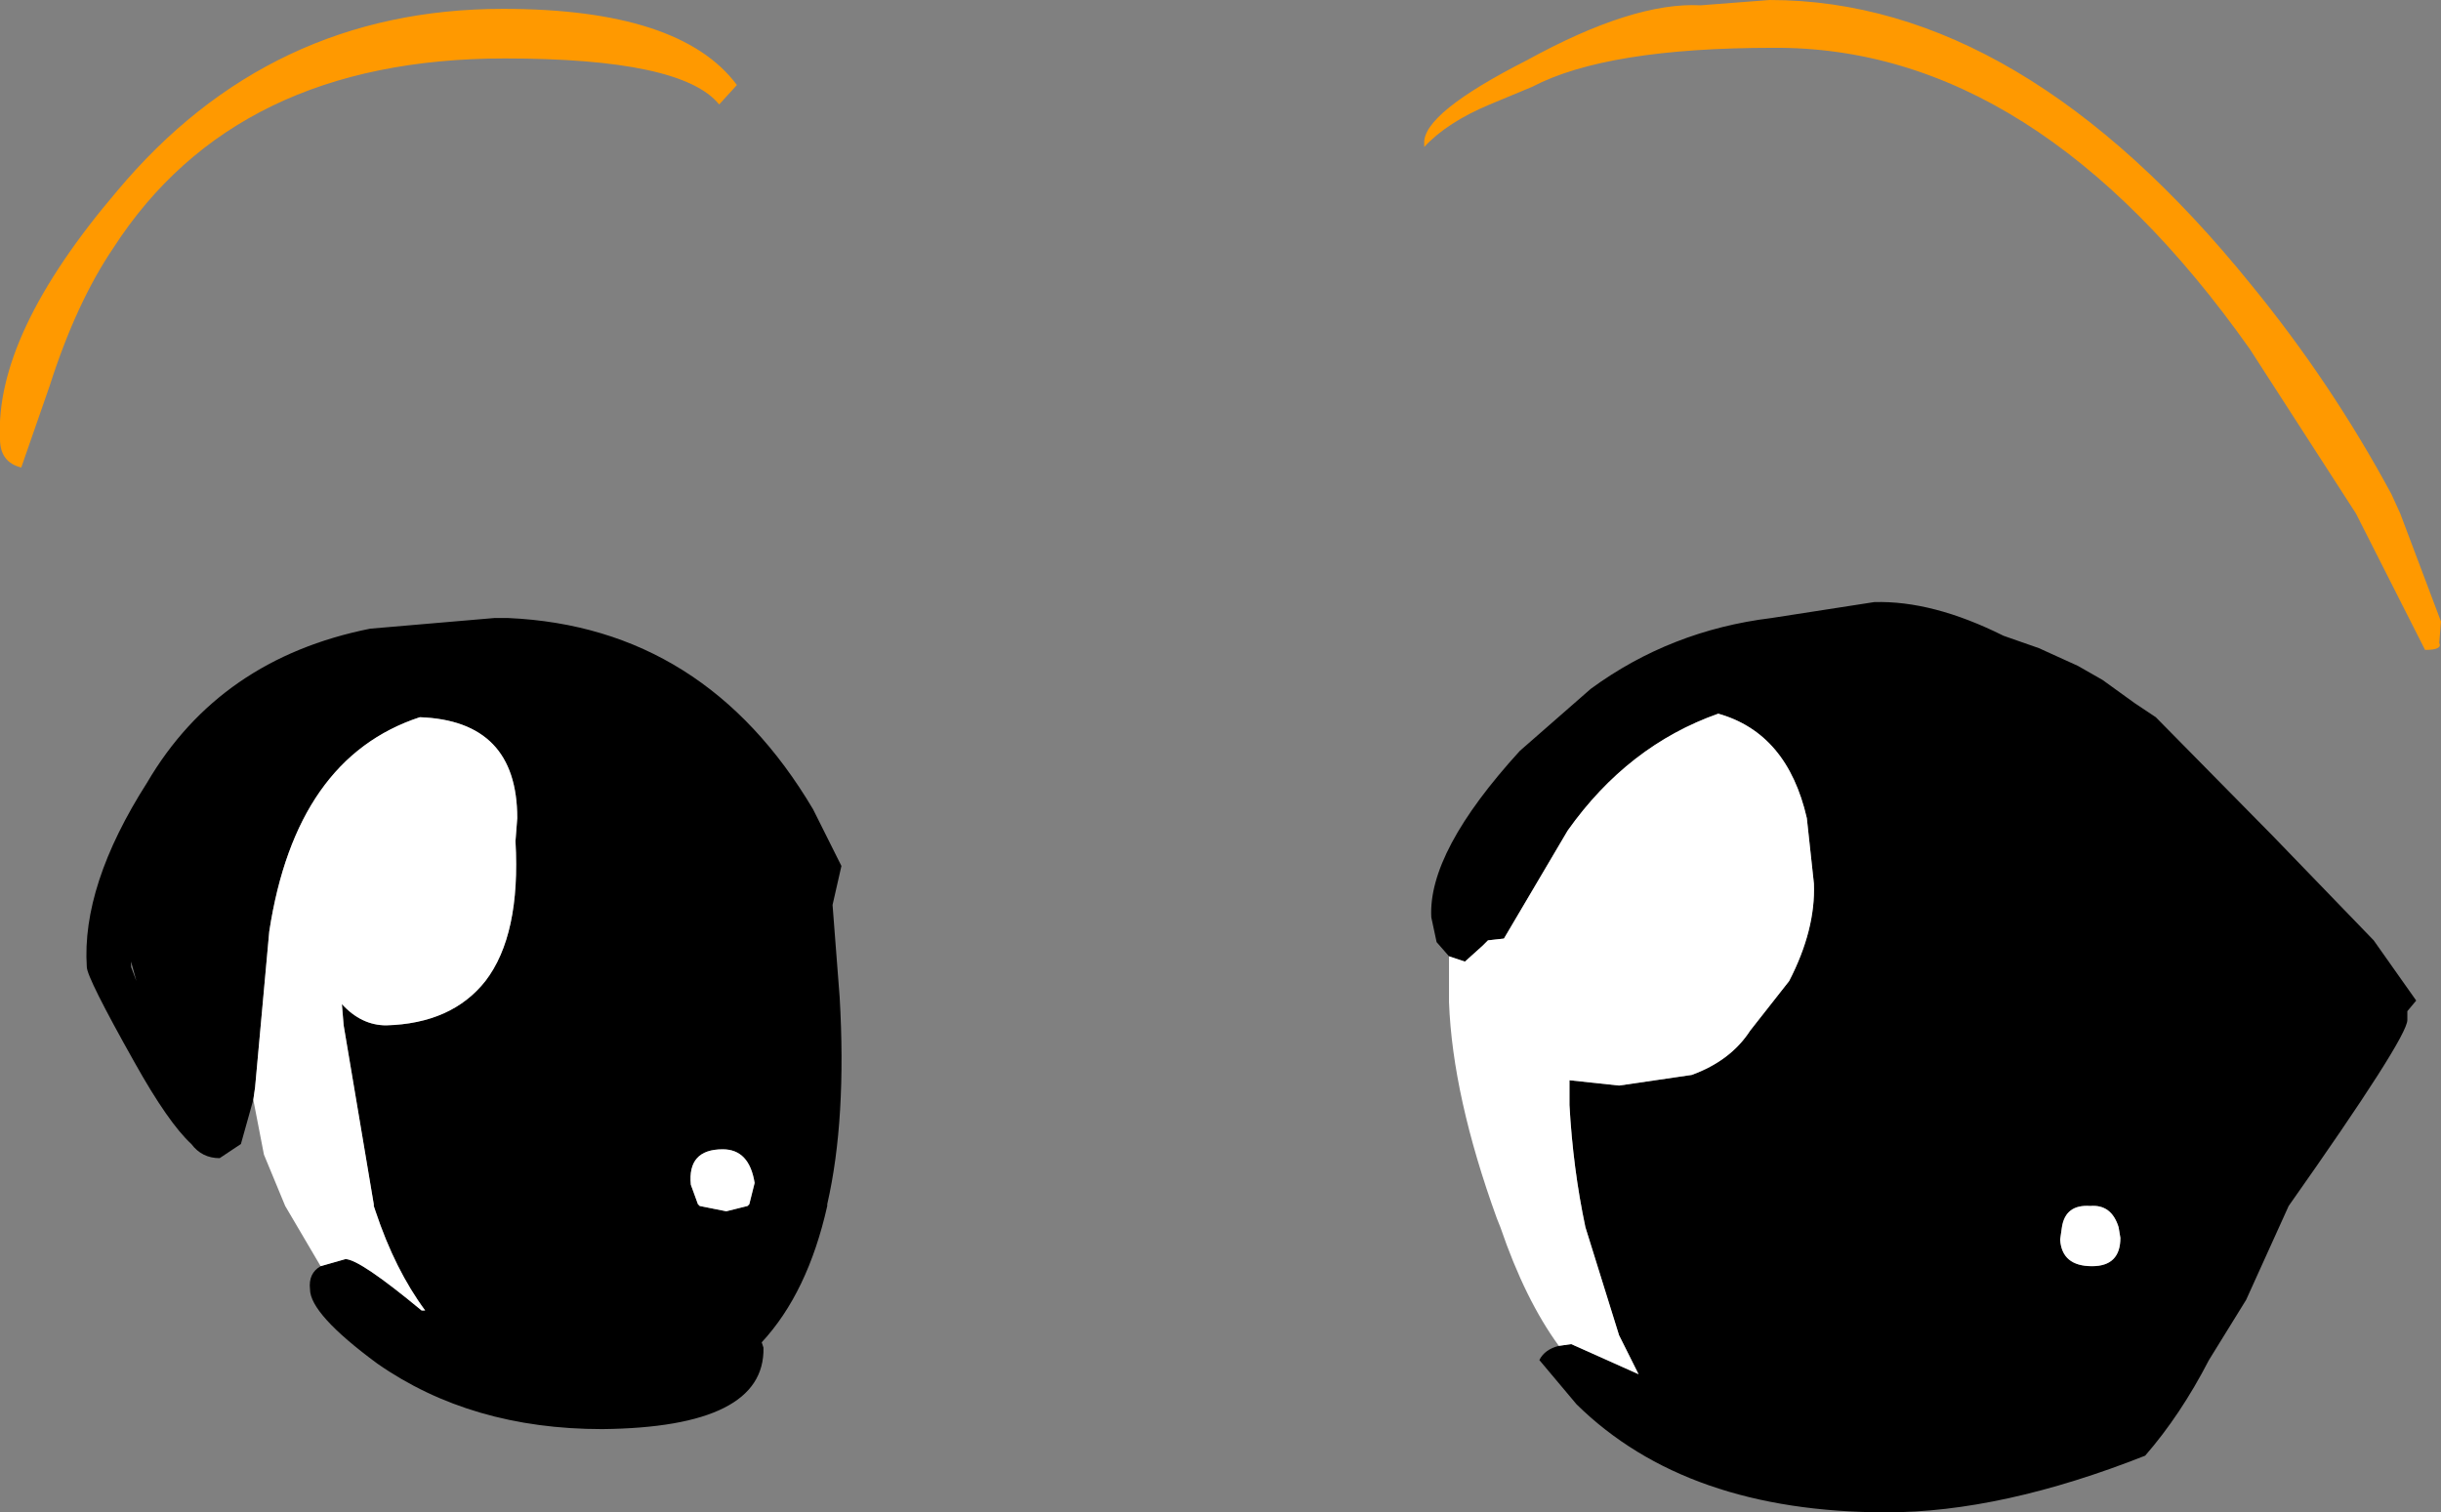 <?xml version="1.0" encoding="UTF-8" standalone="no"?>
<svg xmlns:xlink="http://www.w3.org/1999/xlink" height="42.7px" width="68.9px" xmlns="http://www.w3.org/2000/svg">
  <rect width="100%" height="100%" fill="#808080" stroke="none"/>
  <g transform="matrix(1.0, 0.0, 0.0, 1.0, 0.0, 21.35)">
    <path d="M0.0 -8.95 Q-0.15 -11.9 3.3 -15.95 7.6 -21.1 14.2 -21.1 19.2 -21.1 20.8 -18.95 L20.3 -18.4 Q19.25 -19.7 14.25 -19.7 6.65 -19.7 3.2 -14.35 2.15 -12.8 1.4 -10.45 L0.6 -8.15 Q0.0 -8.3 0.0 -8.95 M40.2 -17.3 Q40.15 -18.15 43.1 -19.65 46.1 -21.3 48.0 -21.2 L49.95 -21.35 Q57.05 -21.35 63.55 -13.3 65.8 -10.55 67.5 -7.4 L67.75 -6.85 68.9 -3.8 68.85 -3.2 Q68.95 -3.0 68.45 -3.0 L66.5 -6.85 63.5 -11.5 Q57.45 -20.05 50.05 -20.0 45.35 -20.0 43.25 -18.9 L42.05 -18.4 Q40.85 -17.9 40.2 -17.2 L40.2 -17.3" fill="#ff9900" fill-rule="evenodd" stroke="none"/>
    <path d="M7.15 9.7 L6.8 10.95 6.2 11.35 Q5.7 11.35 5.4 10.95 4.75 10.35 3.8 8.65 2.45 6.25 2.45 5.95 2.3 3.65 4.15 0.75 6.2 -2.75 10.45 -3.6 L13.95 -3.9 14.35 -3.9 Q19.9 -3.65 22.95 1.5 L23.75 3.1 23.5 4.2 23.7 6.8 Q23.9 10.25 23.35 12.65 L23.35 12.7 Q22.8 15.15 21.5 16.55 L21.55 16.7 Q21.6 18.95 17.0 19.0 13.3 19.0 10.65 17.15 8.75 15.75 8.75 15.05 8.7 14.6 9.05 14.4 L9.75 14.2 Q10.15 14.2 11.9 15.65 L12.0 15.65 Q11.15 14.5 10.6 12.85 L10.55 12.7 10.55 12.65 9.7 7.6 9.65 7.0 Q10.2 7.6 10.9 7.6 12.75 7.55 13.7 6.35 14.7 5.05 14.55 2.4 L14.6 1.75 Q14.6 -1.0 11.85 -1.1 8.35 0.05 7.6 4.95 L7.2 9.35 7.15 9.7 M40.9 5.65 L40.55 5.25 40.4 4.55 Q40.3 2.7 42.9 -0.15 L44.9 -1.9 Q47.15 -3.55 50.0 -3.9 L52.9 -4.35 Q54.55 -4.4 56.55 -3.4 L57.55 -3.05 58.65 -2.55 59.35 -2.15 60.25 -1.5 60.85 -1.1 64.15 2.25 67.0 5.2 68.2 6.9 67.95 7.2 67.95 7.45 Q67.95 7.95 64.6 12.7 L63.4 15.35 62.35 17.05 Q61.55 18.6 60.55 19.75 56.5 21.35 53.25 21.35 47.6 21.35 44.5 18.3 L43.45 17.05 Q43.6 16.75 44.0 16.65 L44.35 16.6 46.25 17.45 45.7 16.35 44.75 13.3 58.2 13.3 44.75 13.3 Q44.4 11.65 44.3 9.85 L44.3 9.15 45.7 9.3 47.75 9.0 Q48.85 8.6 49.4 7.75 L50.5 6.35 Q51.25 4.9 51.2 3.6 L51.0 1.75 Q50.45 -0.65 48.5 -1.2 45.95 -0.3 44.25 2.1 L42.45 5.15 42.0 5.2 41.85 5.35 41.35 5.8 40.9 5.65 M59.8 13.3 L62.05 13.3 62.1 13.3 59.8 13.3 Q59.6 12.65 59.0 12.7 58.3 12.65 58.2 13.3 L58.15 13.65 Q58.2 14.4 59.05 14.4 59.85 14.4 59.85 13.6 L59.8 13.3 M21.3 12.05 Q21.15 11.1 20.4 11.1 19.4 11.1 19.5 12.1 L19.7 12.65 19.75 12.7 20.5 12.85 21.1 12.7 21.15 12.65 21.3 12.05 M3.7 5.95 L3.85 6.35 3.7 5.8 3.7 5.95" fill="#000000" fill-rule="evenodd" stroke="none"/>
    <path d="M7.15 9.7 L7.2 9.35 7.6 4.95 Q8.35 0.05 11.85 -1.1 14.6 -1.0 14.6 1.75 L14.55 2.4 Q14.7 5.05 13.7 6.35 12.75 7.55 10.9 7.6 10.2 7.6 9.65 7.0 L9.7 7.6 10.55 12.65 10.55 12.7 10.6 12.85 Q11.15 14.5 12.0 15.65 L11.9 15.65 Q10.15 14.2 9.75 14.2 L9.05 14.4 8.05 12.7 7.45 11.25 7.15 9.7 M44.0 16.65 Q43.05 15.35 42.35 13.3 L44.75 13.3 42.35 13.3 42.25 13.05 Q41.0 9.6 40.9 6.95 L40.9 5.65 41.35 5.8 41.85 5.35 42.0 5.2 42.45 5.15 44.25 2.1 Q45.95 -0.3 48.5 -1.2 50.45 -0.65 51.0 1.75 L51.2 3.6 Q51.25 4.9 50.5 6.35 L49.4 7.75 Q48.85 8.6 47.75 9.0 L45.7 9.3 44.3 9.15 44.3 9.85 Q44.4 11.65 44.75 13.3 L45.7 16.35 46.25 17.45 44.35 16.6 44.0 16.65 M58.2 13.3 L59.8 13.3 58.2 13.3 Q58.3 12.65 59.0 12.7 59.6 12.65 59.8 13.3 L59.85 13.6 Q59.85 14.4 59.05 14.4 58.2 14.4 58.15 13.65 L58.2 13.3 M21.3 12.05 L21.15 12.65 21.1 12.7 20.5 12.85 19.75 12.7 19.7 12.65 19.5 12.1 Q19.4 11.1 20.4 11.1 21.15 11.1 21.3 12.05" fill="#ffffff" fill-rule="evenodd" stroke="none"/>
  </g>
</svg>
